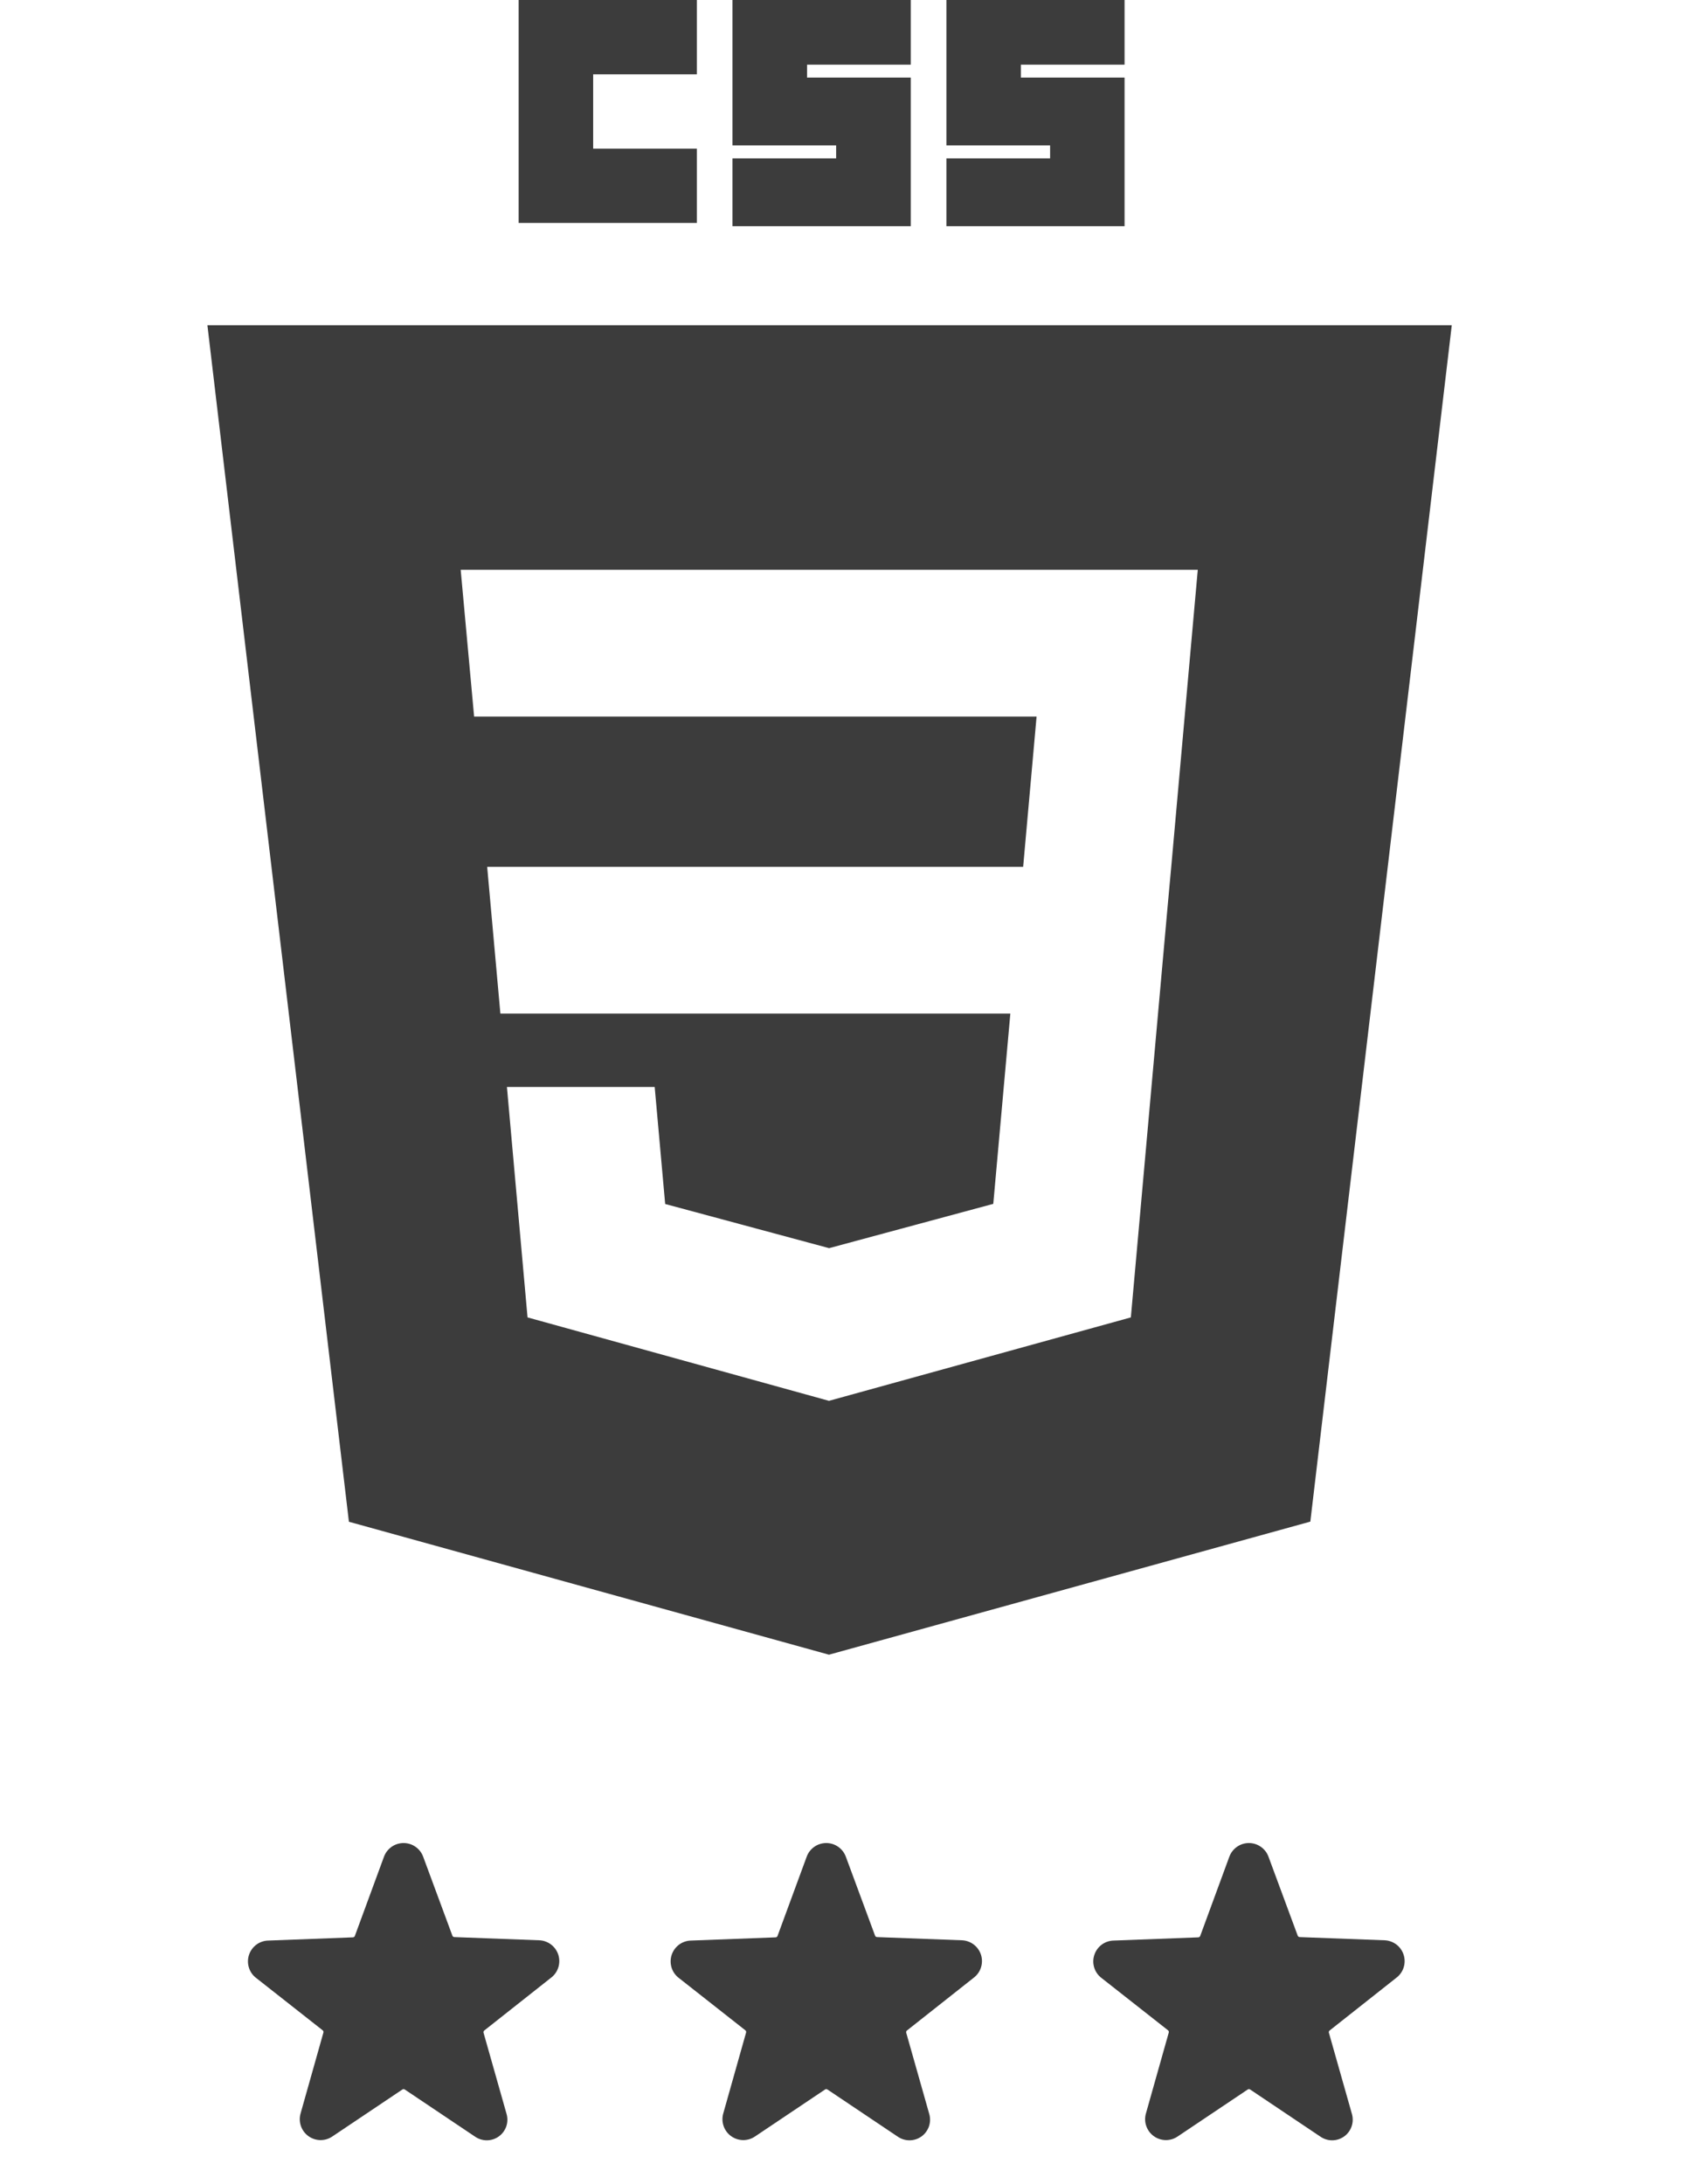 <svg width="51" height="66" viewBox="0 0 51 66" fill="none" xmlns="http://www.w3.org/2000/svg">
<g clip-path="url(#clip0_104_303)">
<path d="M15.679 0H21.067V2.246H17.932V4.492H21.067V6.737H15.679V0ZM22.143 0H27.533V1.954H24.398V2.344H27.533V6.835H22.143V4.785H25.278V4.394H22.143V0ZM28.611 0H33.997V1.954H30.862V2.344H33.997V6.835H28.611V4.785H31.746V4.394H28.611V0Z" fill="#3C3C3C"/>
<path fill-rule="evenodd" clip-rule="evenodd" d="M25.061 50L10.548 45.983L6.27 9.827H43.889L39.613 45.979L25.061 50ZM14.728 26.194L15.127 30.627H30.544L30.028 36.377L25.067 37.715H25.063L20.109 36.381L19.792 32.846H15.325L15.948 39.808L25.061 42.329L34.187 39.808L35.299 27.383L35.408 26.194L36.21 17.217H13.927L14.333 21.652H31.337L30.931 26.194H14.728Z" fill="#3C3C3C"/>
</g>
<g clip-path="url(#clip1_104_303)">
<path d="M16.654 59.765C16.76 59.686 16.838 59.577 16.878 59.451C16.918 59.326 16.918 59.191 16.878 59.066C16.837 58.941 16.759 58.831 16.653 58.753C16.547 58.675 16.42 58.631 16.288 58.629L13.732 58.533C13.72 58.532 13.708 58.527 13.698 58.52C13.688 58.512 13.68 58.502 13.676 58.49L12.793 56.105C12.748 55.983 12.668 55.879 12.562 55.805C12.456 55.731 12.33 55.691 12.201 55.691C12.071 55.691 11.945 55.731 11.839 55.805C11.733 55.879 11.653 55.983 11.608 56.105L10.728 58.498C10.724 58.51 10.716 58.521 10.706 58.528C10.696 58.536 10.684 58.54 10.671 58.541L8.116 58.638C7.984 58.64 7.857 58.683 7.751 58.761C7.645 58.84 7.567 58.949 7.526 59.075C7.486 59.2 7.486 59.334 7.526 59.46C7.566 59.585 7.644 59.695 7.75 59.773L9.754 61.349C9.764 61.357 9.772 61.368 9.776 61.38C9.78 61.392 9.78 61.405 9.777 61.418L9.087 63.862C9.051 63.987 9.055 64.119 9.097 64.242C9.139 64.364 9.218 64.471 9.323 64.547C9.428 64.623 9.554 64.665 9.683 64.667C9.813 64.669 9.94 64.631 10.047 64.558L12.165 63.138C12.175 63.131 12.188 63.127 12.201 63.127C12.213 63.127 12.226 63.131 12.236 63.138L14.354 64.558C14.46 64.633 14.587 64.674 14.716 64.674C14.846 64.674 14.973 64.633 15.078 64.558C15.183 64.483 15.262 64.377 15.305 64.255C15.347 64.133 15.35 64.001 15.314 63.877L14.618 61.423C14.615 61.411 14.615 61.398 14.619 61.386C14.623 61.373 14.631 61.363 14.641 61.355L16.654 59.765Z" fill="#3C3C3C"/>
</g>
<g clip-path="url(#clip2_104_303)">
<path d="M29.432 59.765C29.538 59.686 29.616 59.577 29.656 59.451C29.696 59.326 29.696 59.191 29.656 59.066C29.615 58.941 29.537 58.831 29.431 58.753C29.325 58.675 29.198 58.631 29.066 58.629L26.511 58.533C26.498 58.532 26.486 58.527 26.476 58.52C26.466 58.512 26.458 58.502 26.454 58.49L25.571 56.105C25.526 55.983 25.446 55.879 25.34 55.805C25.234 55.731 25.108 55.691 24.979 55.691C24.849 55.691 24.723 55.731 24.617 55.805C24.512 55.879 24.431 55.983 24.387 56.105L23.506 58.498C23.502 58.51 23.494 58.521 23.484 58.528C23.474 58.536 23.462 58.54 23.45 58.541L20.894 58.638C20.762 58.64 20.635 58.683 20.529 58.761C20.423 58.84 20.345 58.949 20.304 59.075C20.264 59.2 20.264 59.334 20.304 59.46C20.344 59.585 20.422 59.695 20.528 59.773L22.532 61.349C22.542 61.357 22.55 61.368 22.554 61.38C22.558 61.392 22.558 61.405 22.555 61.418L21.865 63.862C21.829 63.987 21.833 64.119 21.875 64.242C21.917 64.364 21.996 64.471 22.101 64.547C22.206 64.623 22.332 64.665 22.461 64.667C22.591 64.669 22.718 64.631 22.825 64.558L24.943 63.138C24.954 63.131 24.966 63.127 24.979 63.127C24.991 63.127 25.004 63.131 25.014 63.138L27.132 64.558C27.238 64.633 27.365 64.674 27.494 64.674C27.624 64.674 27.751 64.633 27.857 64.558C27.961 64.483 28.04 64.377 28.083 64.255C28.125 64.133 28.128 64.001 28.092 63.877L27.396 61.423C27.393 61.411 27.393 61.398 27.397 61.386C27.401 61.373 27.409 61.363 27.419 61.355L29.432 59.765Z" fill="#3C3C3C"/>
</g>
<g clip-path="url(#clip3_104_303)">
<path d="M42.21 59.765C42.316 59.686 42.394 59.577 42.434 59.451C42.474 59.326 42.474 59.191 42.433 59.066C42.393 58.941 42.314 58.831 42.209 58.753C42.103 58.675 41.975 58.631 41.844 58.629L39.288 58.533C39.276 58.532 39.264 58.527 39.254 58.52C39.243 58.512 39.236 58.502 39.231 58.49L38.348 56.105C38.304 55.983 38.223 55.879 38.117 55.805C38.011 55.731 37.886 55.691 37.756 55.691C37.627 55.691 37.501 55.731 37.395 55.805C37.289 55.879 37.209 55.983 37.164 56.105L36.284 58.498C36.28 58.51 36.272 58.521 36.262 58.528C36.252 58.536 36.24 58.54 36.227 58.541L33.672 58.638C33.54 58.64 33.412 58.683 33.307 58.761C33.201 58.84 33.122 58.949 33.082 59.075C33.041 59.2 33.041 59.334 33.081 59.46C33.121 59.585 33.2 59.695 33.305 59.773L35.31 61.349C35.32 61.357 35.328 61.368 35.332 61.38C35.336 61.392 35.336 61.405 35.333 61.418L34.643 63.862C34.607 63.987 34.61 64.119 34.653 64.242C34.695 64.364 34.774 64.471 34.879 64.547C34.983 64.623 35.109 64.665 35.239 64.667C35.368 64.669 35.495 64.631 35.602 64.558L37.721 63.138C37.731 63.131 37.744 63.127 37.756 63.127C37.769 63.127 37.781 63.131 37.792 63.138L39.91 64.558C40.016 64.633 40.142 64.674 40.272 64.674C40.402 64.674 40.528 64.633 40.634 64.558C40.739 64.483 40.818 64.377 40.86 64.255C40.902 64.133 40.906 64.001 40.87 63.877L40.174 61.423C40.17 61.411 40.171 61.398 40.175 61.386C40.179 61.373 40.187 61.363 40.197 61.355L42.21 59.765Z" fill="#3C3C3C"/>
</g>
<defs>
<clipPath id="clip0_104_303">
<rect width="50.159" height="50" fill="white"/>
</clipPath>
<clipPath id="clip1_104_303">
<rect width="10.222" height="10.222" fill="white" transform="translate(7 55)"/>
</clipPath>
<clipPath id="clip2_104_303">
<rect width="10.222" height="10.222" fill="white" transform="translate(19.778 55)"/>
</clipPath>
<clipPath id="clip3_104_303">
<rect width="10.222" height="10.222" fill="white" transform="translate(32.556 55)"/>
</clipPath>
</defs>
</svg>
